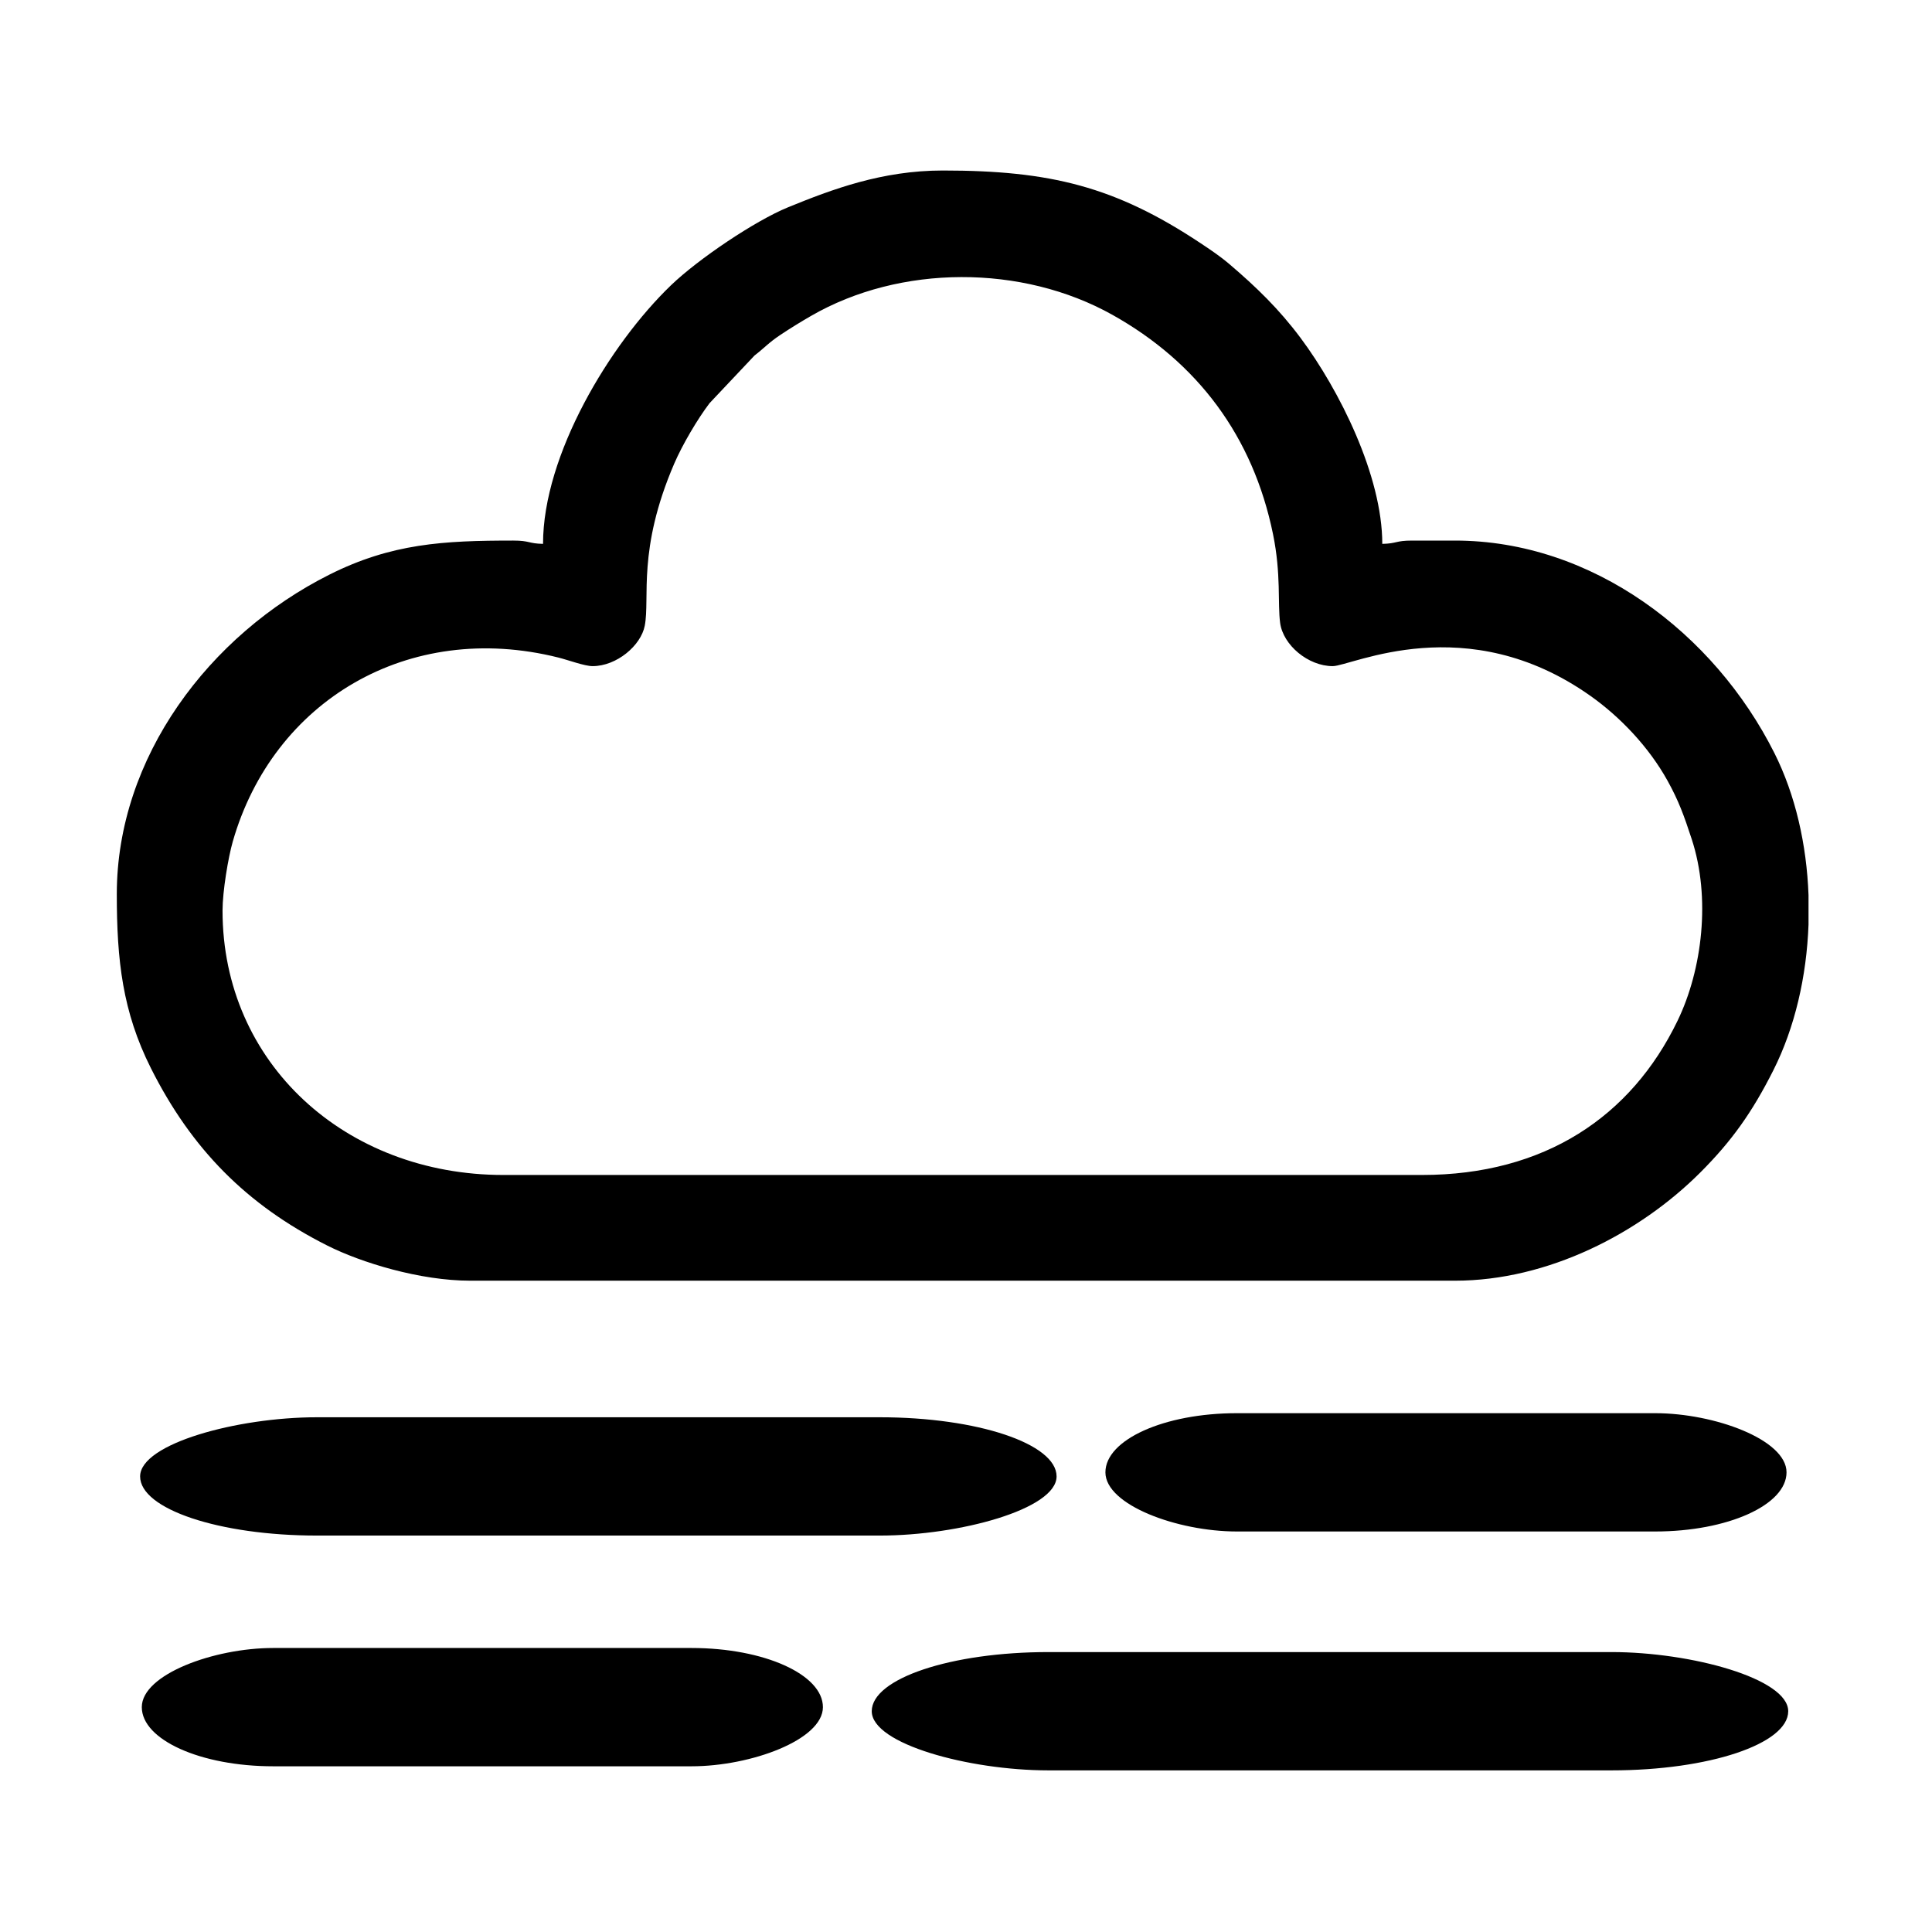 <?xml version="1.0" encoding="UTF-8"?>
<!DOCTYPE svg PUBLIC "-//W3C//DTD SVG 1.1//EN" "http://www.w3.org/Graphics/SVG/1.1/DTD/svg11.dtd">
<!-- Creator: CorelDRAW -->
<svg xmlns="http://www.w3.org/2000/svg" xml:space="preserve" width="135mm" height="135mm" version="1.1" style="shape-rendering:geometricPrecision; text-rendering:geometricPrecision; image-rendering:optimizeQuality; fill-rule:evenodd; clip-rule:evenodd"
viewBox="0 0 13500 13500"
 xmlns:xlink="http://www.w3.org/1999/xlink"
 xmlns:xodm="http://www.corel.com/coreldraw/odm/2003">
 <defs>
  <style type="text/css">
   <![CDATA[
    .str0 {stroke:black;stroke-width:35.27;stroke-miterlimit:22.926}
    .fil1 {fill:black}
    .fil0 {fill:black}
   ]]>
  </style>
 </defs>
 <g id="Слой_x0020_1">
  <g id="_2143080447792">
   <rect class="fil0 str0" transform="matrix(8.22319E-14 -0.873 2.609 1.94252E-14 1025.07 10714.5)" width="911.61" height="2419.27" rx="455.81" ry="455.81"/>
   <rect class="fil0 str0" transform="matrix(-6.10998E-14 -0.873 -1.939 1.94252E-14 12449.3 10686)" width="911.61" height="2419.27" rx="455.81" ry="455.81"/>
   <rect class="fil0 str0" transform="matrix(-8.22319E-14 -0.873 -2.609 1.94252E-14 12449.3 12355.2)" width="911.61" height="2419.27" rx="455.81" ry="455.81"/>
   <rect class="fil0 str0" transform="matrix(6.10998E-14 -0.873 1.939 1.94252E-14 1025.06 12326.7)" width="911.61" height="2419.27" rx="455.81" ry="455.81"/>
   <path class="fil1" d="M1554.97 6363.15c0,-134.59 39.67,-371.33 71.51,-482.61 280.82,-981.43 1225.97,-1548.38 2274.36,-1286.07 70.73,17.7 183.58,60.17 239.98,60.17 168.27,0 337.68,-143.88 364.39,-282.07 37.86,-195.83 -53.79,-529.5 206.04,-1133.06 57.37,-133.27 163.1,-312.17 246.98,-422.58l313.85 -332.61c69.62,-53.63 98.73,-89.52 179.72,-143.5 72.24,-48.14 143.56,-91.91 213.8,-132.52 625,-361.41 1476.43,-361.59 2107.46,-8.42 592.73,331.74 982.08,846.75 1122.27,1532.85 57.47,281.24 31.54,483.59 49.68,619.87 20.63,155.01 196,302.04 367.51,302.04 130.57,0 934.11,-405.68 1800.8,207.85 208.81,147.81 408.18,357.47 538.65,592.66 77.92,140.45 115.04,243.55 168.98,408.22 133.98,409.06 74.69,910.49 -99.19,1269.77 -323.77,668.98 -928.37,1077.04 -1785.86,1077.04l-6418.45 0c-1102.89,0 -1962.48,-780.6 -1962.48,-1847.03zm11082.21 -109.01l0 206.38c-13.13,362.36 -95.56,720.13 -246.08,1018.73 -147.92,293.42 -290.38,493.95 -510.05,713.61 -424.14,424.16 -1062.78,756.13 -1714.27,756.13l-6880.21 0c-350.34,0 -760.57,-125.06 -1000.66,-246.08 -563.88,-284.22 -948.3,-675.16 -1231.47,-1238.94 -198.48,-395.17 -238.28,-752.74 -238.28,-1216.26 0,-956.66 646.51,-1810.96 1485.03,-2232.13 435.16,-218.58 798.56,-238.28 1285.52,-238.28 116.04,0 103.38,20.76 207.8,23.09 0,-620.86 465.32,-1394.38 894.18,-1807.1 191.15,-183.94 587.71,-450.82 817.51,-544.68 307.38,-125.55 656.58,-257.16 1081.94,-257.16 750.4,0 1204.28,111.66 1800.95,507.85 66.7,44.28 135.94,90.59 200.66,145.65 188.99,160.79 349.29,316.53 498.72,517.15 270.97,363.76 570.37,962.39 570.37,1438.29 104.41,-2.33 91.75,-23.09 207.79,-23.09l300.15 0c958.94,0 1810.55,645.7 2232.12,1485.03 146.38,291.43 225.39,638.89 238.28,991.81z"/>
  </g>
 </g>
</svg>
